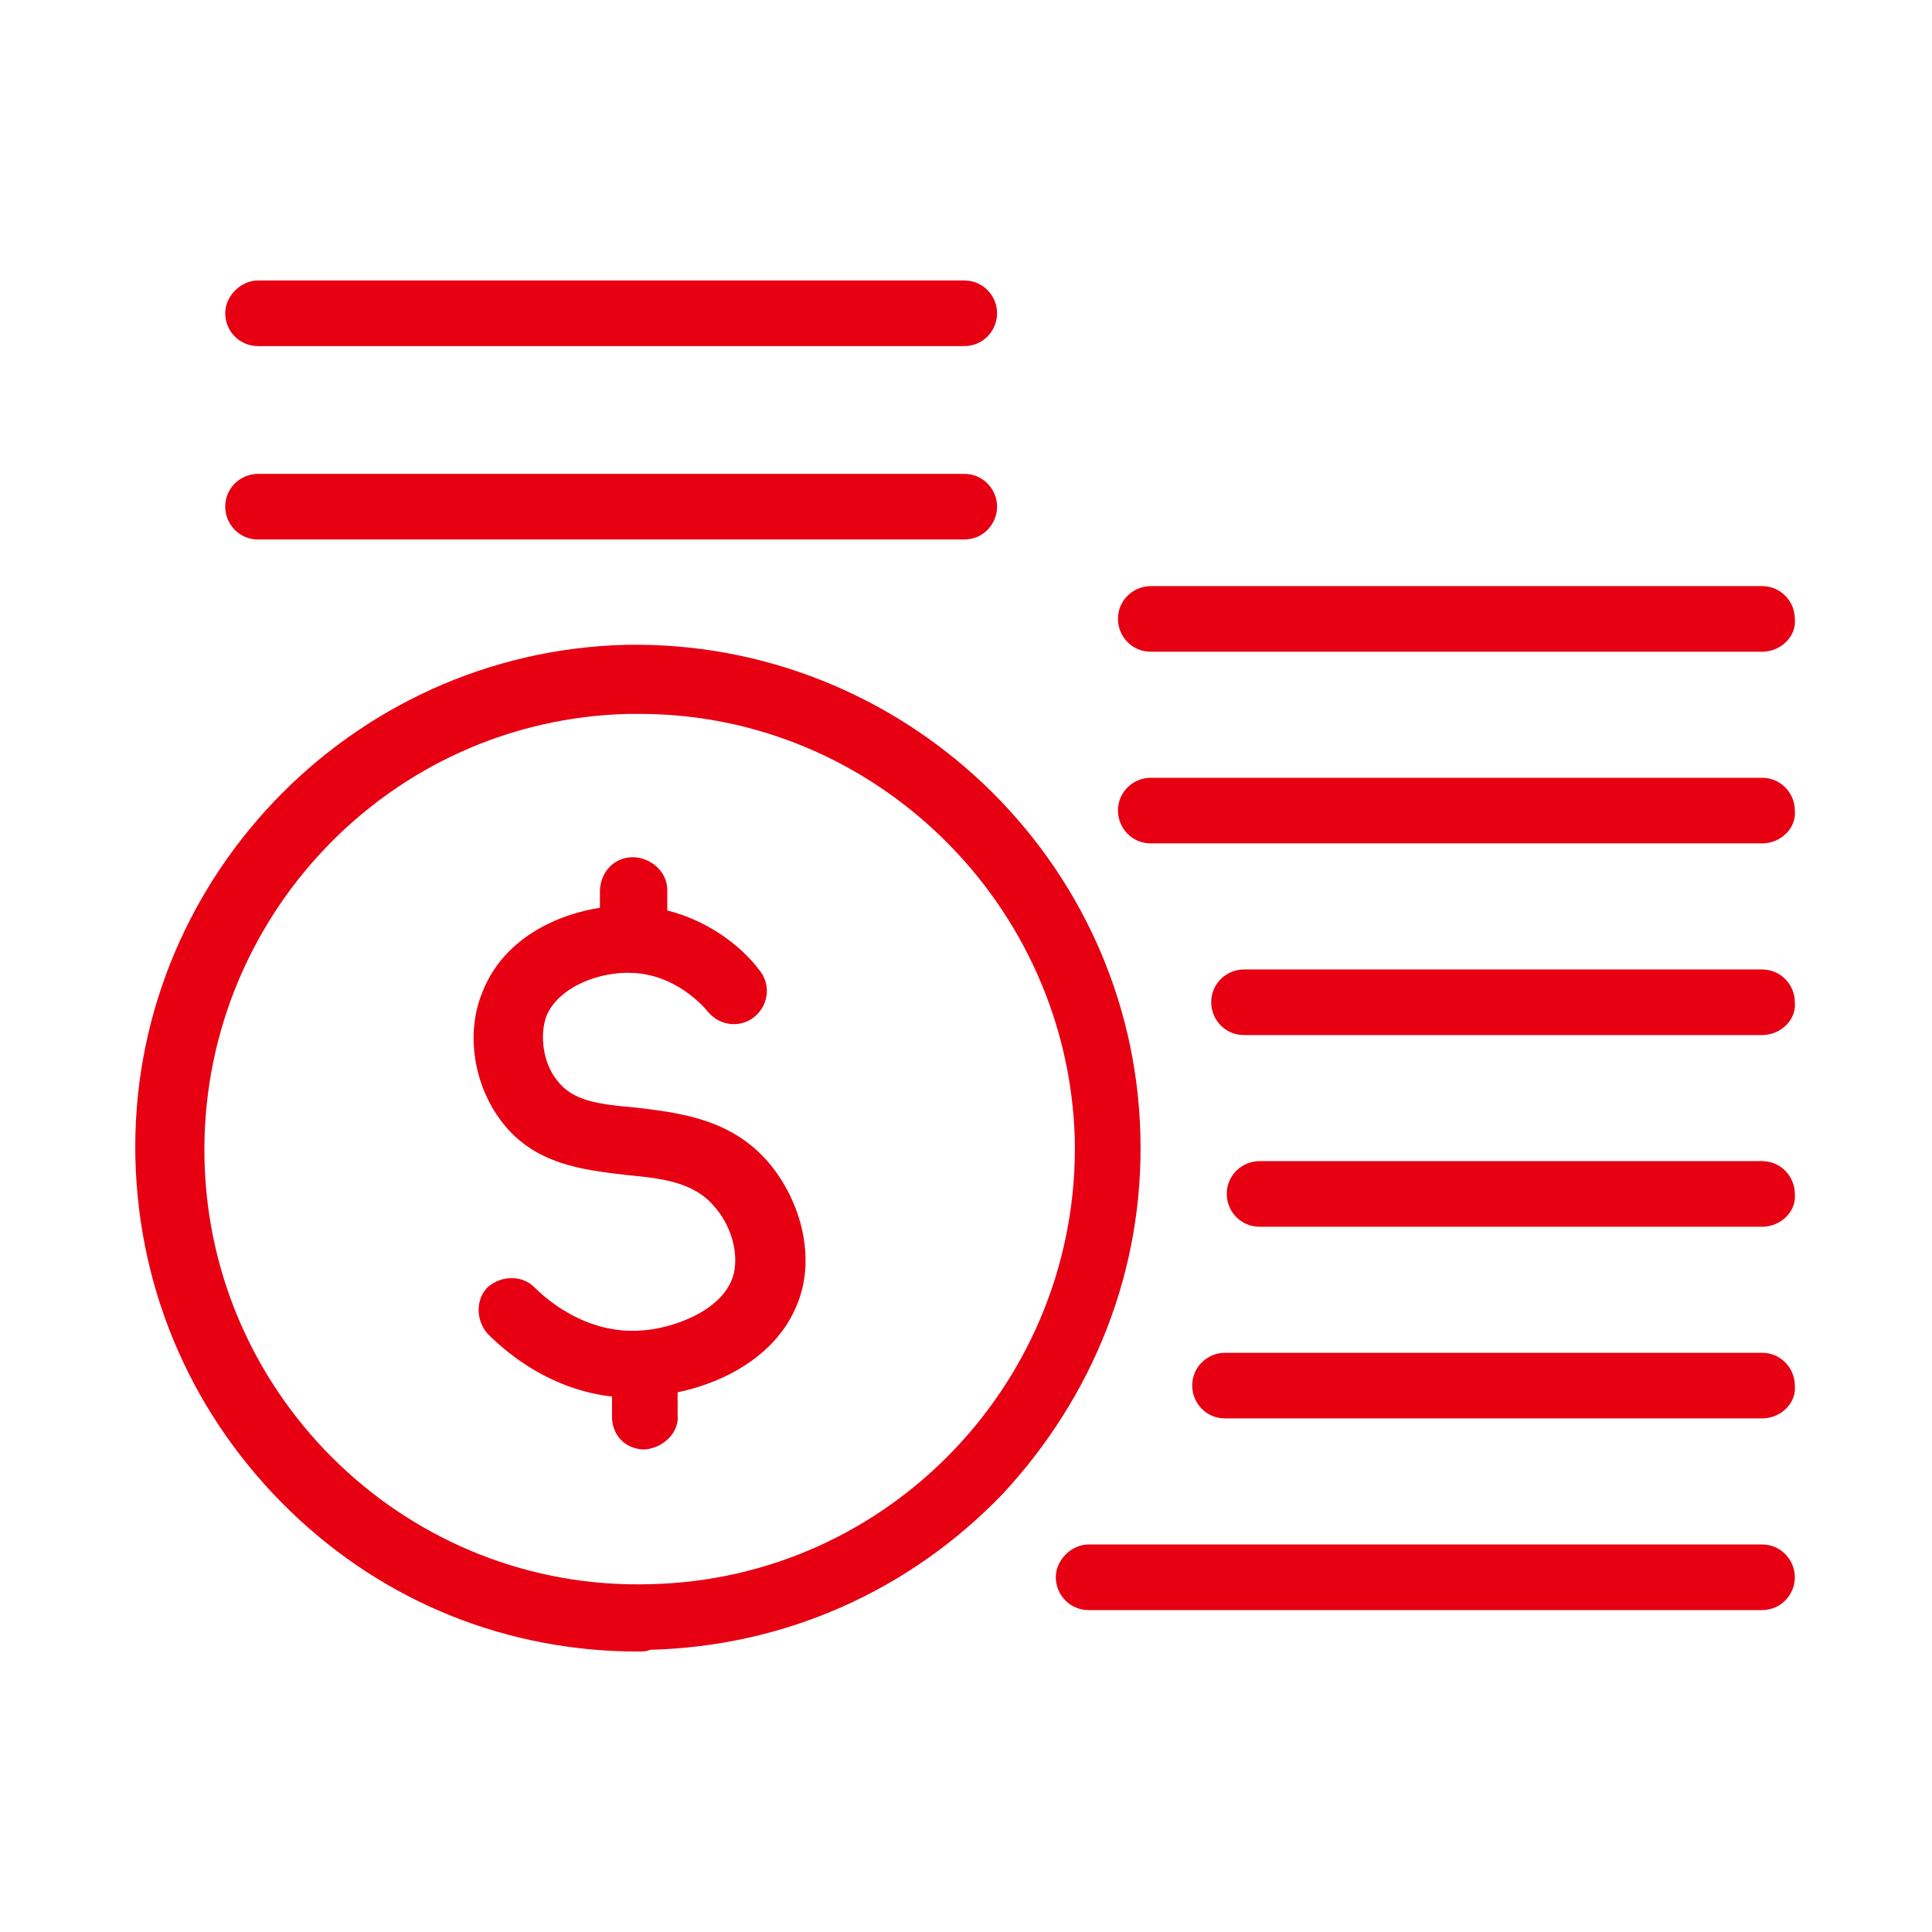 <?xml version="1.0" standalone="no"?><!DOCTYPE svg PUBLIC "-//W3C//DTD SVG 1.1//EN" "http://www.w3.org/Graphics/SVG/1.1/DTD/svg11.dtd"><svg class="icon" width="200px" height="200.00px" viewBox="0 0 1024 1024" version="1.1" xmlns="http://www.w3.org/2000/svg"><path fill="#e60012" d="M338.107 875.345c-68.642 0-133.623-25.626-183.96-74.133-51.253-49.422-80.54-115.319-82.37-186.706-3.661-146.436 113.488-269.077 259.924-272.737 146.436-2.746 269.077 113.488 272.737 259.924 1.83 71.388-24.711 138.199-73.218 190.367-49.422 51.253-115.319 80.54-186.706 82.37-1.83 0.915-3.661 0.915-6.407 0.915z m0.915-496.968h-5.491c-127.216 2.746-227.891 108.912-225.146 236.128 2.746 127.216 108.912 228.807 236.128 225.146 127.216-2.746 227.891-108.912 225.146-236.128-3.661-124.471-106.166-225.146-230.637-225.146z"  /><path fill="#e60012" d="M341.768 768.263c-10.067 0-17.389-7.322-17.389-17.389v-15.559c0-10.067 7.322-18.305 17.389-18.305 10.067 0 17.389 7.322 17.389 17.389v15.559c0.915 9.152-7.322 17.389-17.389 18.305zM335.361 507.424c-10.067 0-17.389-7.322-17.389-17.389v-17.389c0-10.067 7.322-18.305 17.389-18.305 9.152 0 18.305 7.322 18.305 17.389v17.389c0 10.067-8.237 18.305-18.305 18.305 0.915 0 0 0 0 0z"  /><path fill="#e60012" d="M335.361 740.807c-41.185 0-68.642-25.626-76.879-33.863-6.407-7.322-6.407-18.305 0-24.711 7.322-6.407 18.305-6.407 24.711 0 4.576 4.576 26.542 25.626 57.659 22.881 13.728-0.915 41.185-9.152 47.592-28.372 3.661-11.898-0.915-27.457-10.067-37.524-10.983-12.813-27.457-14.644-46.677-16.474-22.881-2.746-48.507-5.491-65.896-28.372-14.644-19.22-19.22-46.677-10.067-68.642 12.813-32.948 50.337-46.677 80.54-45.761 35.694 1.83 58.574 23.796 65.896 33.863 6.407 7.322 5.491 18.305-1.83 24.711-7.322 6.407-18.305 5.491-24.711-1.83-3.661-4.576-18.305-20.135-40.27-21.05-17.389-0.915-39.355 7.322-45.761 22.881-3.661 10.067-1.83 24.711 5.491 33.863 8.237 10.983 21.05 12.813 42.1 14.644 21.965 2.746 49.422 5.491 69.557 28.372 17.389 20.135 24.711 48.507 17.389 71.388-10.983 34.779-48.507 50.337-77.794 53.083-4.576 0.915-8.237 0.915-10.983 0.915zM933.919 853.379h-356.938c-10.067 0-17.389-8.237-17.389-17.389s8.237-17.389 17.389-17.389h356.938c10.067 0 17.389 8.237 17.389 17.389s-7.322 17.389-17.389 17.389zM933.919 751.789H649.284c-10.067 0-17.389-8.237-17.389-17.389 0-10.067 8.237-17.389 17.389-17.389h284.635c10.067 0 17.389 8.237 17.389 17.389 0.915 9.152-7.322 17.389-17.389 17.389zM933.919 650.199H667.588c-10.067 0-17.389-8.237-17.389-17.389 0-10.067 8.237-17.389 17.389-17.389h266.331c10.067 0 17.389 8.237 17.389 17.389 0.915 9.152-7.322 17.389-17.389 17.389zM933.919 548.609h-274.568c-10.067 0-17.389-8.237-17.389-17.389 0-10.067 8.237-17.389 17.389-17.389h274.568c10.067 0 17.389 8.237 17.389 17.389 0.915 9.152-7.322 17.389-17.389 17.389zM933.919 447.019h-323.99c-10.067 0-17.389-8.237-17.389-17.389 0-10.067 8.237-17.389 17.389-17.389h323.99c10.067 0 17.389 8.237 17.389 17.389 0.915 9.152-7.322 17.389-17.389 17.389zM933.919 345.429h-323.99c-10.067 0-17.389-8.237-17.389-17.389 0-10.067 8.237-17.389 17.389-17.389h323.99c10.067 0 17.389 8.237 17.389 17.389 0.915 9.152-7.322 17.389-17.389 17.389z"  /><path fill="#e60012" d="M511.085 285.939H136.757c-10.067 0-17.389-8.237-17.389-17.389 0-10.067 8.237-17.389 17.389-17.389h374.328c10.067 0 17.389 8.237 17.389 17.389s-7.322 17.389-17.389 17.389z"  /><path fill="#e60012" d="M511.085 183.434H136.757c-10.067 0-17.389-8.237-17.389-17.389s8.237-17.389 17.389-17.389h374.328c10.067 0 17.389 8.237 17.389 17.389s-7.322 17.389-17.389 17.389z"  /></svg>